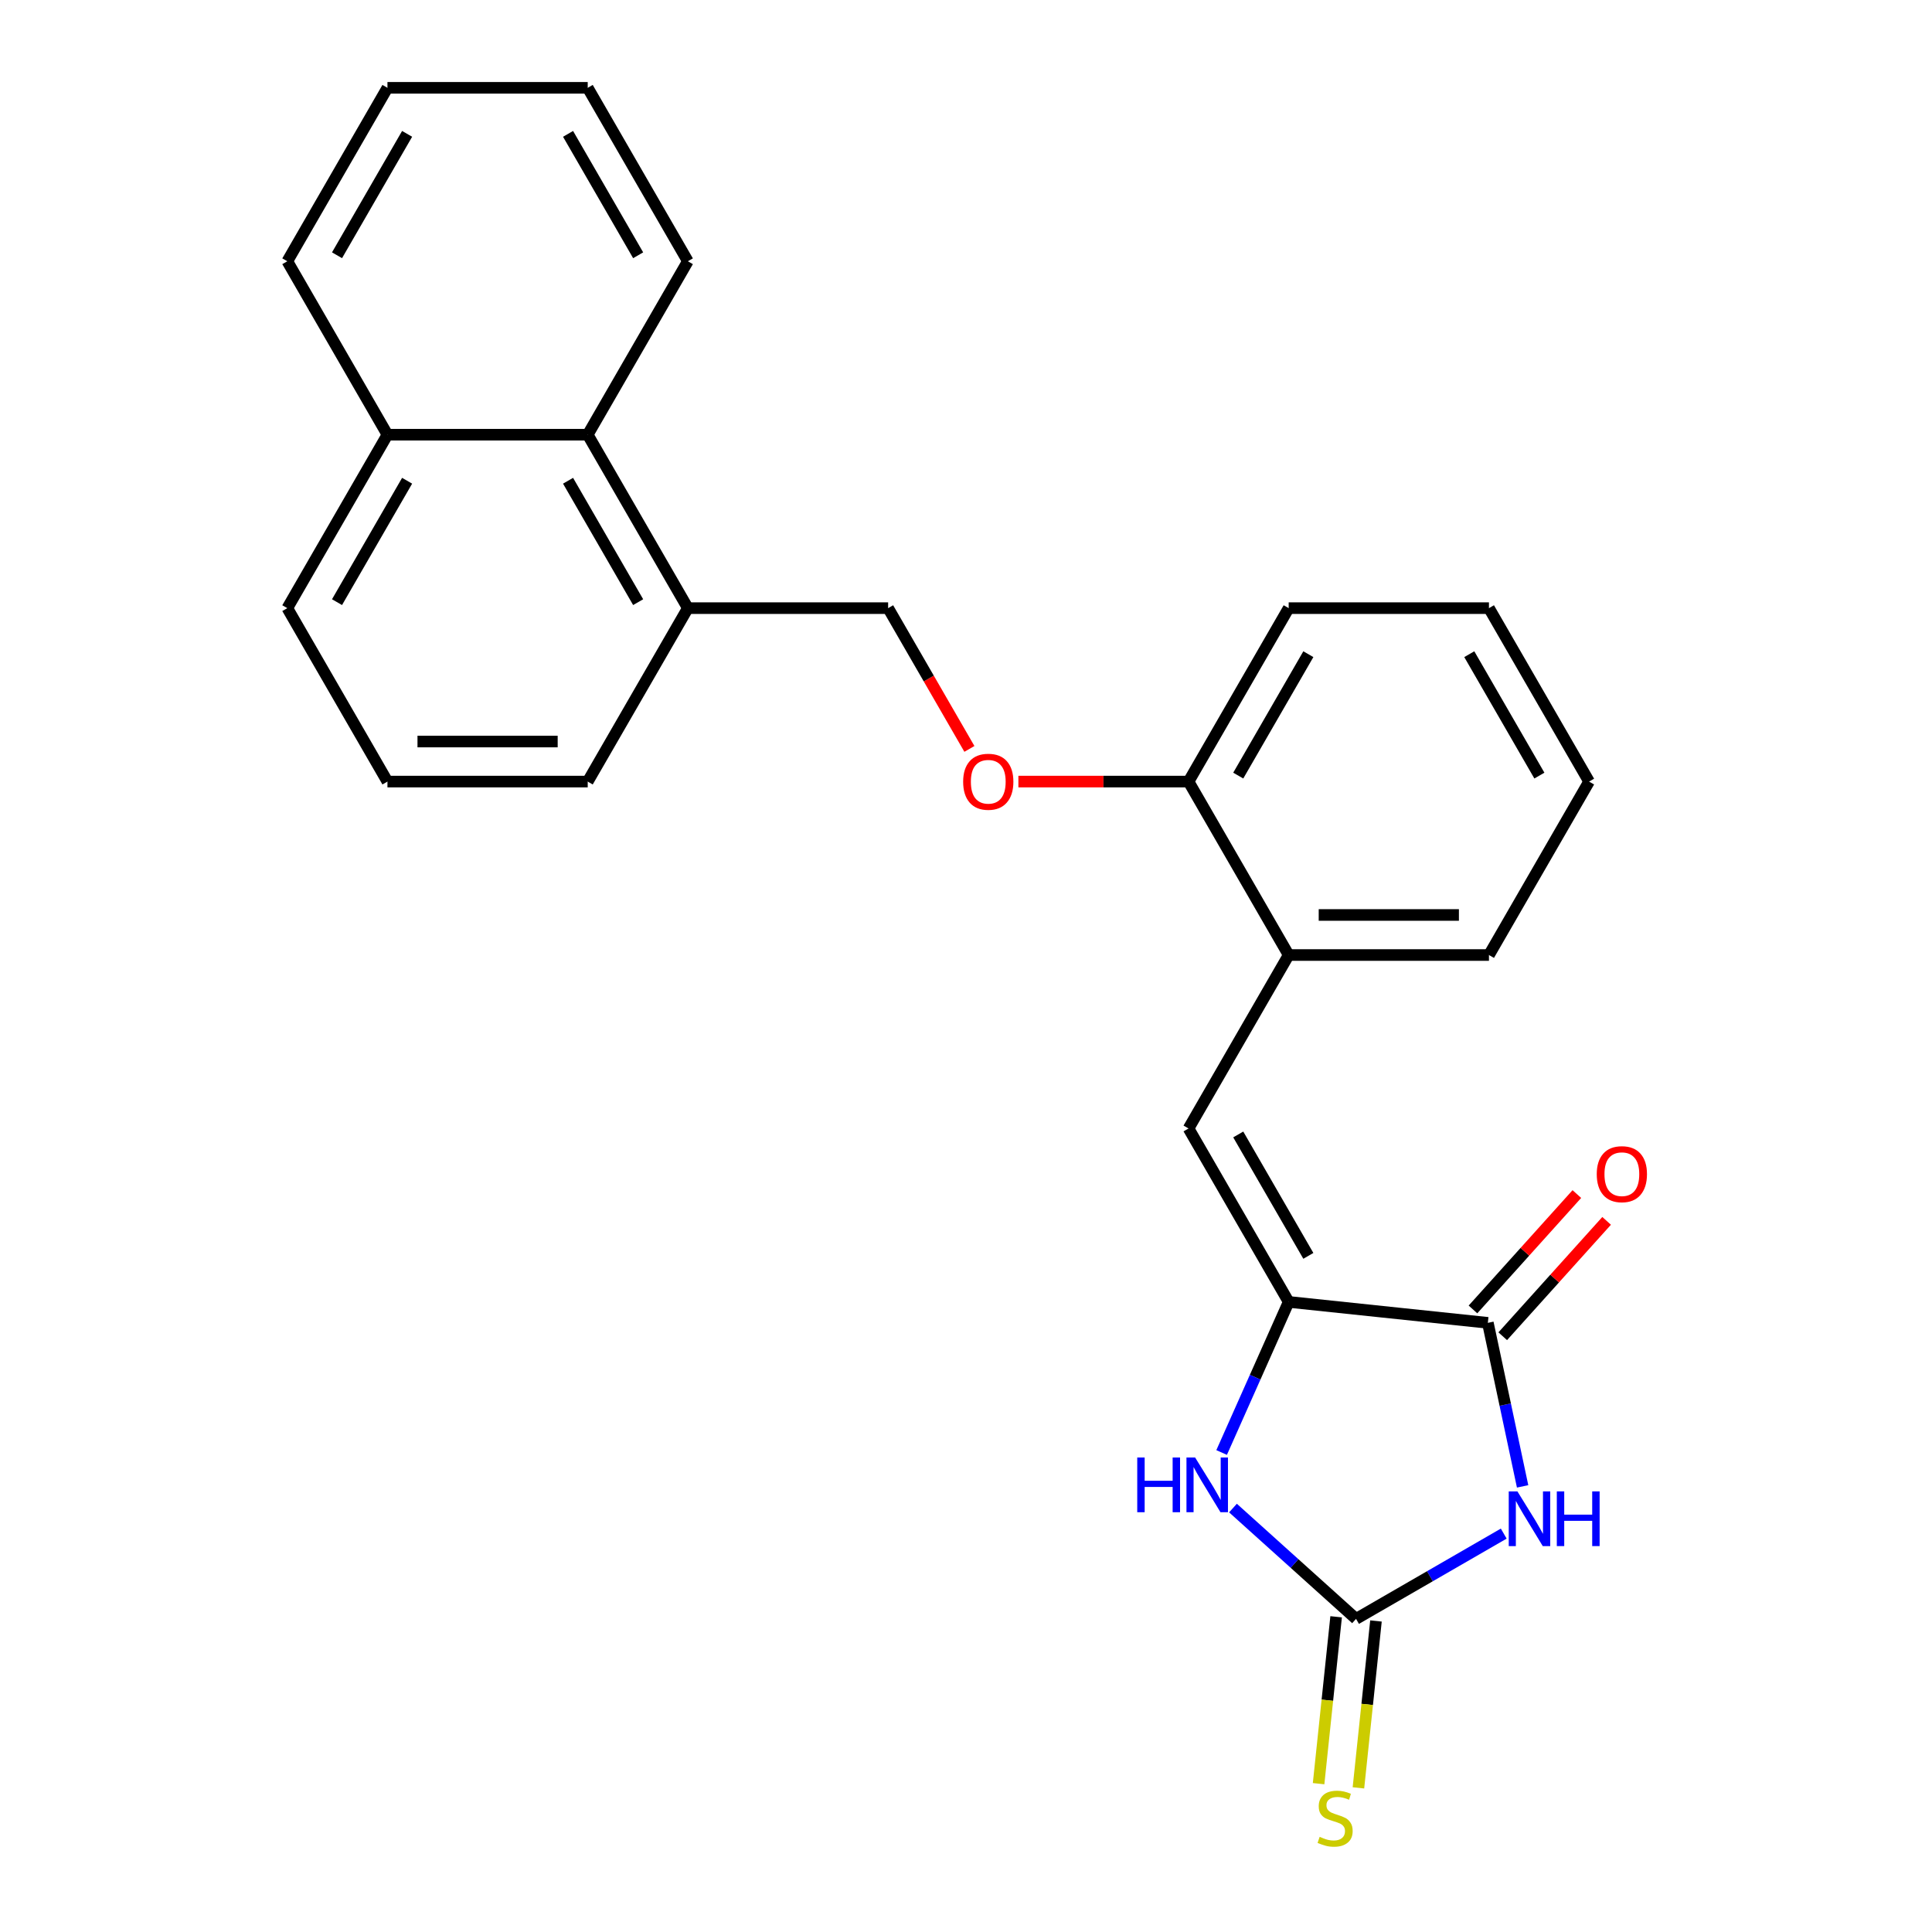 <?xml version='1.0' encoding='iso-8859-1'?>
<svg version='1.1' baseProfile='full'
              xmlns='http://www.w3.org/2000/svg'
                      xmlns:rdkit='http://www.rdkit.org/xml'
                      xmlns:xlink='http://www.w3.org/1999/xlink'
                  xml:space='preserve'
width='1000px' height='1000px' viewBox='0 0 1000 1000'>
<!-- END OF HEADER -->
<rect style='opacity:1.0;fill:#FFFFFF;stroke:none' width='1000' height='1000' x='0' y='0'> </rect>
<path class='bond-0' d='M 778.331,793.794 L 740.11,815.861' style='fill:none;fill-rule:evenodd;stroke:#0000FF;stroke-width:6px;stroke-linecap:butt;stroke-linejoin:miter;stroke-opacity:1' />
<path class='bond-0' d='M 740.11,815.861 L 701.889,837.928' style='fill:none;fill-rule:evenodd;stroke:#000000;stroke-width:6px;stroke-linecap:butt;stroke-linejoin:miter;stroke-opacity:1' />
<path class='bond-2' d='M 788.102,769.346 L 779.106,727.024' style='fill:none;fill-rule:evenodd;stroke:#0000FF;stroke-width:6px;stroke-linecap:butt;stroke-linejoin:miter;stroke-opacity:1' />
<path class='bond-2' d='M 779.106,727.024 L 770.11,684.702' style='fill:none;fill-rule:evenodd;stroke:#000000;stroke-width:6px;stroke-linecap:butt;stroke-linejoin:miter;stroke-opacity:1' />
<path class='bond-3' d='M 701.889,837.928 L 670.037,809.248' style='fill:none;fill-rule:evenodd;stroke:#000000;stroke-width:6px;stroke-linecap:butt;stroke-linejoin:miter;stroke-opacity:1' />
<path class='bond-3' d='M 670.037,809.248 L 638.186,780.569' style='fill:none;fill-rule:evenodd;stroke:#0000FF;stroke-width:6px;stroke-linecap:butt;stroke-linejoin:miter;stroke-opacity:1' />
<path class='bond-6' d='M 691.58,836.844 L 687.04,880.035' style='fill:none;fill-rule:evenodd;stroke:#000000;stroke-width:6px;stroke-linecap:butt;stroke-linejoin:miter;stroke-opacity:1' />
<path class='bond-6' d='M 687.04,880.035 L 682.501,923.226' style='fill:none;fill-rule:evenodd;stroke:#CCCC00;stroke-width:6px;stroke-linecap:butt;stroke-linejoin:miter;stroke-opacity:1' />
<path class='bond-6' d='M 712.199,839.012 L 707.659,882.202' style='fill:none;fill-rule:evenodd;stroke:#000000;stroke-width:6px;stroke-linecap:butt;stroke-linejoin:miter;stroke-opacity:1' />
<path class='bond-6' d='M 707.659,882.202 L 703.119,925.393' style='fill:none;fill-rule:evenodd;stroke:#CCCC00;stroke-width:6px;stroke-linecap:butt;stroke-linejoin:miter;stroke-opacity:1' />
<path class='bond-1' d='M 667.017,673.866 L 770.11,684.702' style='fill:none;fill-rule:evenodd;stroke:#000000;stroke-width:6px;stroke-linecap:butt;stroke-linejoin:miter;stroke-opacity:1' />
<path class='bond-4' d='M 667.017,673.866 L 615.186,584.093' style='fill:none;fill-rule:evenodd;stroke:#000000;stroke-width:6px;stroke-linecap:butt;stroke-linejoin:miter;stroke-opacity:1' />
<path class='bond-4' d='M 677.197,650.034 L 640.915,587.193' style='fill:none;fill-rule:evenodd;stroke:#000000;stroke-width:6px;stroke-linecap:butt;stroke-linejoin:miter;stroke-opacity:1' />
<path class='bond-25' d='M 667.017,673.866 L 649.665,712.84' style='fill:none;fill-rule:evenodd;stroke:#000000;stroke-width:6px;stroke-linecap:butt;stroke-linejoin:miter;stroke-opacity:1' />
<path class='bond-25' d='M 649.665,712.84 L 632.312,751.814' style='fill:none;fill-rule:evenodd;stroke:#0000FF;stroke-width:6px;stroke-linecap:butt;stroke-linejoin:miter;stroke-opacity:1' />
<path class='bond-8' d='M 777.813,691.638 L 804.699,661.778' style='fill:none;fill-rule:evenodd;stroke:#000000;stroke-width:6px;stroke-linecap:butt;stroke-linejoin:miter;stroke-opacity:1' />
<path class='bond-8' d='M 804.699,661.778 L 831.585,631.919' style='fill:none;fill-rule:evenodd;stroke:#FF0000;stroke-width:6px;stroke-linecap:butt;stroke-linejoin:miter;stroke-opacity:1' />
<path class='bond-8' d='M 762.406,677.765 L 789.292,647.906' style='fill:none;fill-rule:evenodd;stroke:#000000;stroke-width:6px;stroke-linecap:butt;stroke-linejoin:miter;stroke-opacity:1' />
<path class='bond-8' d='M 789.292,647.906 L 816.178,618.046' style='fill:none;fill-rule:evenodd;stroke:#FF0000;stroke-width:6px;stroke-linecap:butt;stroke-linejoin:miter;stroke-opacity:1' />
<path class='bond-5' d='M 615.186,584.093 L 667.017,494.32' style='fill:none;fill-rule:evenodd;stroke:#000000;stroke-width:6px;stroke-linecap:butt;stroke-linejoin:miter;stroke-opacity:1' />
<path class='bond-10' d='M 667.017,494.32 L 615.186,404.547' style='fill:none;fill-rule:evenodd;stroke:#000000;stroke-width:6px;stroke-linecap:butt;stroke-linejoin:miter;stroke-opacity:1' />
<path class='bond-15' d='M 667.017,494.32 L 770.678,494.32' style='fill:none;fill-rule:evenodd;stroke:#000000;stroke-width:6px;stroke-linecap:butt;stroke-linejoin:miter;stroke-opacity:1' />
<path class='bond-15' d='M 682.566,473.588 L 755.129,473.588' style='fill:none;fill-rule:evenodd;stroke:#000000;stroke-width:6px;stroke-linecap:butt;stroke-linejoin:miter;stroke-opacity:1' />
<path class='bond-7' d='M 304.203,225.001 L 356.034,314.774' style='fill:none;fill-rule:evenodd;stroke:#000000;stroke-width:6px;stroke-linecap:butt;stroke-linejoin:miter;stroke-opacity:1' />
<path class='bond-7' d='M 294.023,248.833 L 330.305,311.674' style='fill:none;fill-rule:evenodd;stroke:#000000;stroke-width:6px;stroke-linecap:butt;stroke-linejoin:miter;stroke-opacity:1' />
<path class='bond-13' d='M 304.203,225.001 L 200.542,225.001' style='fill:none;fill-rule:evenodd;stroke:#000000;stroke-width:6px;stroke-linecap:butt;stroke-linejoin:miter;stroke-opacity:1' />
<path class='bond-17' d='M 304.203,225.001 L 356.034,135.228' style='fill:none;fill-rule:evenodd;stroke:#000000;stroke-width:6px;stroke-linecap:butt;stroke-linejoin:miter;stroke-opacity:1' />
<path class='bond-9' d='M 527.117,404.547 L 571.152,404.547' style='fill:none;fill-rule:evenodd;stroke:#FF0000;stroke-width:6px;stroke-linecap:butt;stroke-linejoin:miter;stroke-opacity:1' />
<path class='bond-9' d='M 571.152,404.547 L 615.186,404.547' style='fill:none;fill-rule:evenodd;stroke:#000000;stroke-width:6px;stroke-linecap:butt;stroke-linejoin:miter;stroke-opacity:1' />
<path class='bond-12' d='M 501.761,387.635 L 480.728,351.205' style='fill:none;fill-rule:evenodd;stroke:#FF0000;stroke-width:6px;stroke-linecap:butt;stroke-linejoin:miter;stroke-opacity:1' />
<path class='bond-12' d='M 480.728,351.205 L 459.695,314.774' style='fill:none;fill-rule:evenodd;stroke:#000000;stroke-width:6px;stroke-linecap:butt;stroke-linejoin:miter;stroke-opacity:1' />
<path class='bond-19' d='M 615.186,404.547 L 667.017,314.774' style='fill:none;fill-rule:evenodd;stroke:#000000;stroke-width:6px;stroke-linecap:butt;stroke-linejoin:miter;stroke-opacity:1' />
<path class='bond-19' d='M 640.915,401.447 L 677.197,338.606' style='fill:none;fill-rule:evenodd;stroke:#000000;stroke-width:6px;stroke-linecap:butt;stroke-linejoin:miter;stroke-opacity:1' />
<path class='bond-11' d='M 356.034,314.774 L 459.695,314.774' style='fill:none;fill-rule:evenodd;stroke:#000000;stroke-width:6px;stroke-linecap:butt;stroke-linejoin:miter;stroke-opacity:1' />
<path class='bond-16' d='M 356.034,314.774 L 304.203,404.547' style='fill:none;fill-rule:evenodd;stroke:#000000;stroke-width:6px;stroke-linecap:butt;stroke-linejoin:miter;stroke-opacity:1' />
<path class='bond-20' d='M 200.542,225.001 L 148.712,135.228' style='fill:none;fill-rule:evenodd;stroke:#000000;stroke-width:6px;stroke-linecap:butt;stroke-linejoin:miter;stroke-opacity:1' />
<path class='bond-27' d='M 200.542,225.001 L 148.712,314.774' style='fill:none;fill-rule:evenodd;stroke:#000000;stroke-width:6px;stroke-linecap:butt;stroke-linejoin:miter;stroke-opacity:1' />
<path class='bond-27' d='M 210.722,248.833 L 174.441,311.674' style='fill:none;fill-rule:evenodd;stroke:#000000;stroke-width:6px;stroke-linecap:butt;stroke-linejoin:miter;stroke-opacity:1' />
<path class='bond-14' d='M 200.542,404.547 L 304.203,404.547' style='fill:none;fill-rule:evenodd;stroke:#000000;stroke-width:6px;stroke-linecap:butt;stroke-linejoin:miter;stroke-opacity:1' />
<path class='bond-14' d='M 216.091,383.815 L 288.654,383.815' style='fill:none;fill-rule:evenodd;stroke:#000000;stroke-width:6px;stroke-linecap:butt;stroke-linejoin:miter;stroke-opacity:1' />
<path class='bond-18' d='M 200.542,404.547 L 148.712,314.774' style='fill:none;fill-rule:evenodd;stroke:#000000;stroke-width:6px;stroke-linecap:butt;stroke-linejoin:miter;stroke-opacity:1' />
<path class='bond-21' d='M 770.678,494.32 L 822.508,404.547' style='fill:none;fill-rule:evenodd;stroke:#000000;stroke-width:6px;stroke-linecap:butt;stroke-linejoin:miter;stroke-opacity:1' />
<path class='bond-22' d='M 356.034,135.228 L 304.203,45.455' style='fill:none;fill-rule:evenodd;stroke:#000000;stroke-width:6px;stroke-linecap:butt;stroke-linejoin:miter;stroke-opacity:1' />
<path class='bond-22' d='M 330.305,132.128 L 294.023,69.287' style='fill:none;fill-rule:evenodd;stroke:#000000;stroke-width:6px;stroke-linecap:butt;stroke-linejoin:miter;stroke-opacity:1' />
<path class='bond-26' d='M 667.017,314.774 L 770.678,314.774' style='fill:none;fill-rule:evenodd;stroke:#000000;stroke-width:6px;stroke-linecap:butt;stroke-linejoin:miter;stroke-opacity:1' />
<path class='bond-28' d='M 148.712,135.228 L 200.542,45.455' style='fill:none;fill-rule:evenodd;stroke:#000000;stroke-width:6px;stroke-linecap:butt;stroke-linejoin:miter;stroke-opacity:1' />
<path class='bond-28' d='M 174.441,132.128 L 210.722,69.287' style='fill:none;fill-rule:evenodd;stroke:#000000;stroke-width:6px;stroke-linecap:butt;stroke-linejoin:miter;stroke-opacity:1' />
<path class='bond-23' d='M 822.508,404.547 L 770.678,314.774' style='fill:none;fill-rule:evenodd;stroke:#000000;stroke-width:6px;stroke-linecap:butt;stroke-linejoin:miter;stroke-opacity:1' />
<path class='bond-23' d='M 796.779,401.447 L 760.498,338.606' style='fill:none;fill-rule:evenodd;stroke:#000000;stroke-width:6px;stroke-linecap:butt;stroke-linejoin:miter;stroke-opacity:1' />
<path class='bond-24' d='M 304.203,45.455 L 200.542,45.455' style='fill:none;fill-rule:evenodd;stroke:#000000;stroke-width:6px;stroke-linecap:butt;stroke-linejoin:miter;stroke-opacity:1' />
<path  class='atom-0' d='M 785.402 771.937
L 794.682 786.937
Q 795.602 788.417, 797.082 791.097
Q 798.562 793.777, 798.642 793.937
L 798.642 771.937
L 802.402 771.937
L 802.402 800.257
L 798.522 800.257
L 788.562 783.857
Q 787.402 781.937, 786.162 779.737
Q 784.962 777.537, 784.602 776.857
L 784.602 800.257
L 780.922 800.257
L 780.922 771.937
L 785.402 771.937
' fill='#0000FF'/>
<path  class='atom-0' d='M 805.802 771.937
L 809.642 771.937
L 809.642 783.977
L 824.122 783.977
L 824.122 771.937
L 827.962 771.937
L 827.962 800.257
L 824.122 800.257
L 824.122 787.177
L 809.642 787.177
L 809.642 800.257
L 805.802 800.257
L 805.802 771.937
' fill='#0000FF'/>
<path  class='atom-4' d='M 588.634 754.405
L 592.474 754.405
L 592.474 766.445
L 606.954 766.445
L 606.954 754.405
L 610.794 754.405
L 610.794 782.725
L 606.954 782.725
L 606.954 769.645
L 592.474 769.645
L 592.474 782.725
L 588.634 782.725
L 588.634 754.405
' fill='#0000FF'/>
<path  class='atom-4' d='M 618.594 754.405
L 627.874 769.405
Q 628.794 770.885, 630.274 773.565
Q 631.754 776.245, 631.834 776.405
L 631.834 754.405
L 635.594 754.405
L 635.594 782.725
L 631.714 782.725
L 621.754 766.325
Q 620.594 764.405, 619.354 762.205
Q 618.154 760.005, 617.794 759.325
L 617.794 782.725
L 614.114 782.725
L 614.114 754.405
L 618.594 754.405
' fill='#0000FF'/>
<path  class='atom-7' d='M 683.054 950.741
Q 683.374 950.861, 684.694 951.421
Q 686.014 951.981, 687.454 952.341
Q 688.934 952.661, 690.374 952.661
Q 693.054 952.661, 694.614 951.381
Q 696.174 950.061, 696.174 947.781
Q 696.174 946.221, 695.374 945.261
Q 694.614 944.301, 693.414 943.781
Q 692.214 943.261, 690.214 942.661
Q 687.694 941.901, 686.174 941.181
Q 684.694 940.461, 683.614 938.941
Q 682.574 937.421, 682.574 934.861
Q 682.574 931.301, 684.974 929.101
Q 687.414 926.901, 692.214 926.901
Q 695.494 926.901, 699.214 928.461
L 698.294 931.541
Q 694.894 930.141, 692.334 930.141
Q 689.574 930.141, 688.054 931.301
Q 686.534 932.421, 686.574 934.381
Q 686.574 935.901, 687.334 936.821
Q 688.134 937.741, 689.254 938.261
Q 690.414 938.781, 692.334 939.381
Q 694.894 940.181, 696.414 940.981
Q 697.934 941.781, 699.014 943.421
Q 700.134 945.021, 700.134 947.781
Q 700.134 951.701, 697.494 953.821
Q 694.894 955.901, 690.534 955.901
Q 688.014 955.901, 686.094 955.341
Q 684.214 954.821, 681.974 953.901
L 683.054 950.741
' fill='#CCCC00'/>
<path  class='atom-9' d='M 826.473 607.747
Q 826.473 600.947, 829.833 597.147
Q 833.193 593.347, 839.473 593.347
Q 845.753 593.347, 849.113 597.147
Q 852.473 600.947, 852.473 607.747
Q 852.473 614.627, 849.073 618.547
Q 845.673 622.427, 839.473 622.427
Q 833.233 622.427, 829.833 618.547
Q 826.473 614.667, 826.473 607.747
M 839.473 619.227
Q 843.793 619.227, 846.113 616.347
Q 848.473 613.427, 848.473 607.747
Q 848.473 602.187, 846.113 599.387
Q 843.793 596.547, 839.473 596.547
Q 835.153 596.547, 832.793 599.347
Q 830.473 602.147, 830.473 607.747
Q 830.473 613.467, 832.793 616.347
Q 835.153 619.227, 839.473 619.227
' fill='#FF0000'/>
<path  class='atom-10' d='M 498.525 404.627
Q 498.525 397.827, 501.885 394.027
Q 505.245 390.227, 511.525 390.227
Q 517.805 390.227, 521.165 394.027
Q 524.525 397.827, 524.525 404.627
Q 524.525 411.507, 521.125 415.427
Q 517.725 419.307, 511.525 419.307
Q 505.285 419.307, 501.885 415.427
Q 498.525 411.547, 498.525 404.627
M 511.525 416.107
Q 515.845 416.107, 518.165 413.227
Q 520.525 410.307, 520.525 404.627
Q 520.525 399.067, 518.165 396.267
Q 515.845 393.427, 511.525 393.427
Q 507.205 393.427, 504.845 396.227
Q 502.525 399.027, 502.525 404.627
Q 502.525 410.347, 504.845 413.227
Q 507.205 416.107, 511.525 416.107
' fill='#FF0000'/>
</svg>
